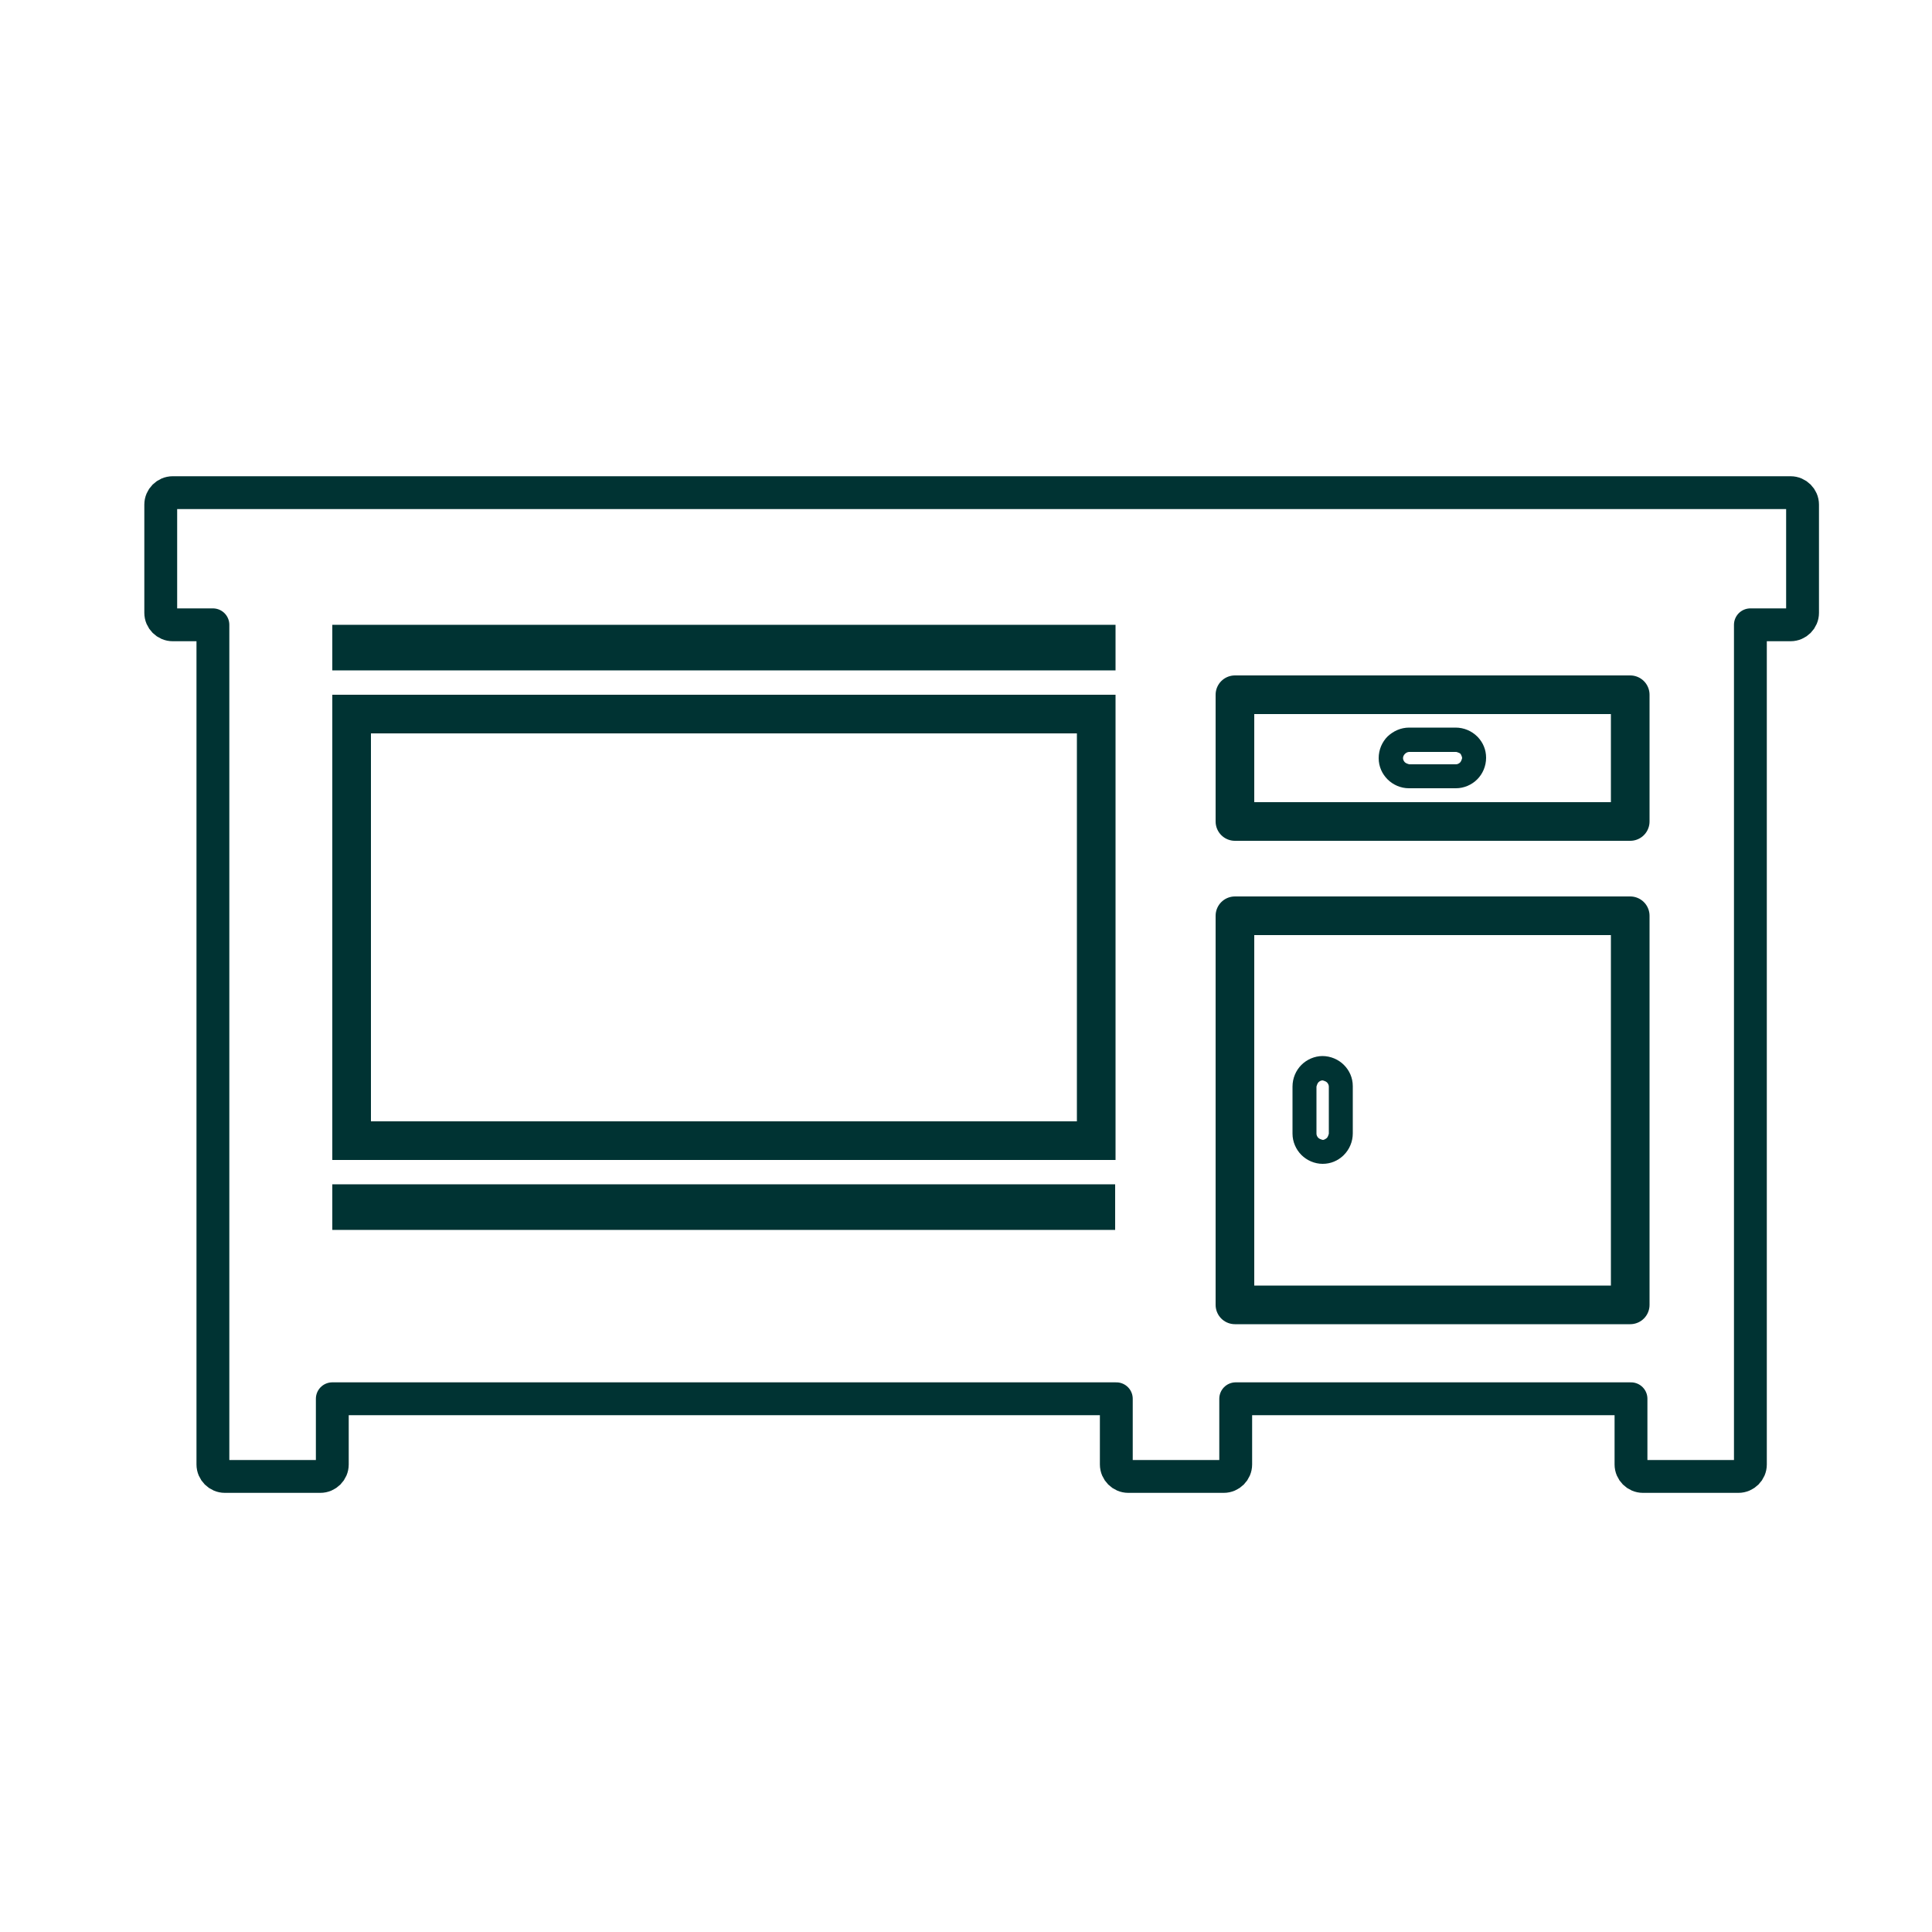 <?xml version="1.0" encoding="UTF-8"?><svg id="textile" xmlns="http://www.w3.org/2000/svg" viewBox="0 0 50 50"><defs><style>.cls-1,.cls-2,.cls-3{fill:none;}.cls-2,.cls-3{stroke:#033;stroke-linecap:round;stroke-linejoin:round;}.cls-4{fill:#033;}.cls-3{stroke-width:.85px;}</style></defs><rect class="cls-1" x="4.77" y="13.37" width="41.25" height="2.17"/><path class="cls-3" d="m28.86,36.2H8.6v1.7c0,.17-.14.31-.31.31h-2.47c-.17,0-.31-.14-.31-.31v-21.73h-1.04c-.17,0-.31-.14-.31-.31v-2.8c0-.17.14-.31.31-.31h41.87c.17,0,.31.14.31.31v2.8c0,.17-.14.31-.31.31h-1.04v21.73c0,.17-.14.31-.31.31h-2.47c-.17,0-.31-.14-.31-.31v-1.7h-10.23v1.7c0,.17-.14.31-.31.31h-2.47c-.17,0-.31-.14-.31-.31v-1.7h0Z"/><polygon class="cls-4" points="28.86 30.65 8.6 30.65 8.6 31.83 28.86 31.83 28.86 30.65 28.86 30.65"/><rect class="cls-1" x="8.6" y="32.46" width="20.27" height="3.12"/><rect class="cls-2" x="31.96" y="17.98" width="10.23" height="3.28"/><rect class="cls-2" x="31.96" y="23.7" width="10.23" height="10.07"/><polygon class="cls-4" points="28.87 16.17 8.6 16.17 8.6 17.35 28.87 17.35 28.87 16.17 28.87 16.17"/><path class="cls-4" d="m27.87,18.98v10.04H9.6v-10.04h18.27m1-1H8.6v12.04h20.27v-12.04h0Z"/><rect class="cls-1" x="29.49" y="16.17" width="1.84" height="21.42"/><rect class="cls-1" x="6.13" y="16.17" width="1.84" height="21.42"/><path class="cls-4" d="m34.23,27.33h0c-.21,0-.41.09-.55.23h0c-.14.14-.23.34-.23.56v1.22c0,.21.09.41.23.55h0c.14.14.34.23.55.23s.39-.08.53-.21l.02-.02c.14-.14.23-.34.23-.56v-1.22c0-.22-.09-.41-.23-.55-.14-.14-.34-.23-.56-.23h0Zm0,2.17s-.08-.02-.11-.05c-.03-.03-.05-.07-.05-.11v-1.22s.02-.08.05-.11c.03-.03.07-.05.11-.05h0s.08.02.11.05c.03.03.05.07.05.11v1.22s-.02.08-.05.11h0s-.06.05-.1.05h0Z"/><path class="cls-4" d="m37.69,18.83h-1.22c-.22,0-.41.09-.56.23-.14.14-.23.34-.23.56s.09.41.23.55c.14.14.34.23.55.23h1.22c.21,0,.41-.09.55-.23h0c.14-.14.23-.34.23-.56h0c0-.21-.08-.39-.21-.53l-.02-.02c-.14-.14-.34-.23-.56-.23h0Zm-1.22.95s-.08-.02-.11-.05c-.03-.03-.05-.07-.05-.11s.02-.08.05-.11c.03-.03.07-.05.11-.05h1.22s.08.02.11.05h0s.04.07.04.11h0s0,0,0,0h0s-.02.08-.05.11c-.03.03-.07.05-.11.05h-1.22Z"/></svg>